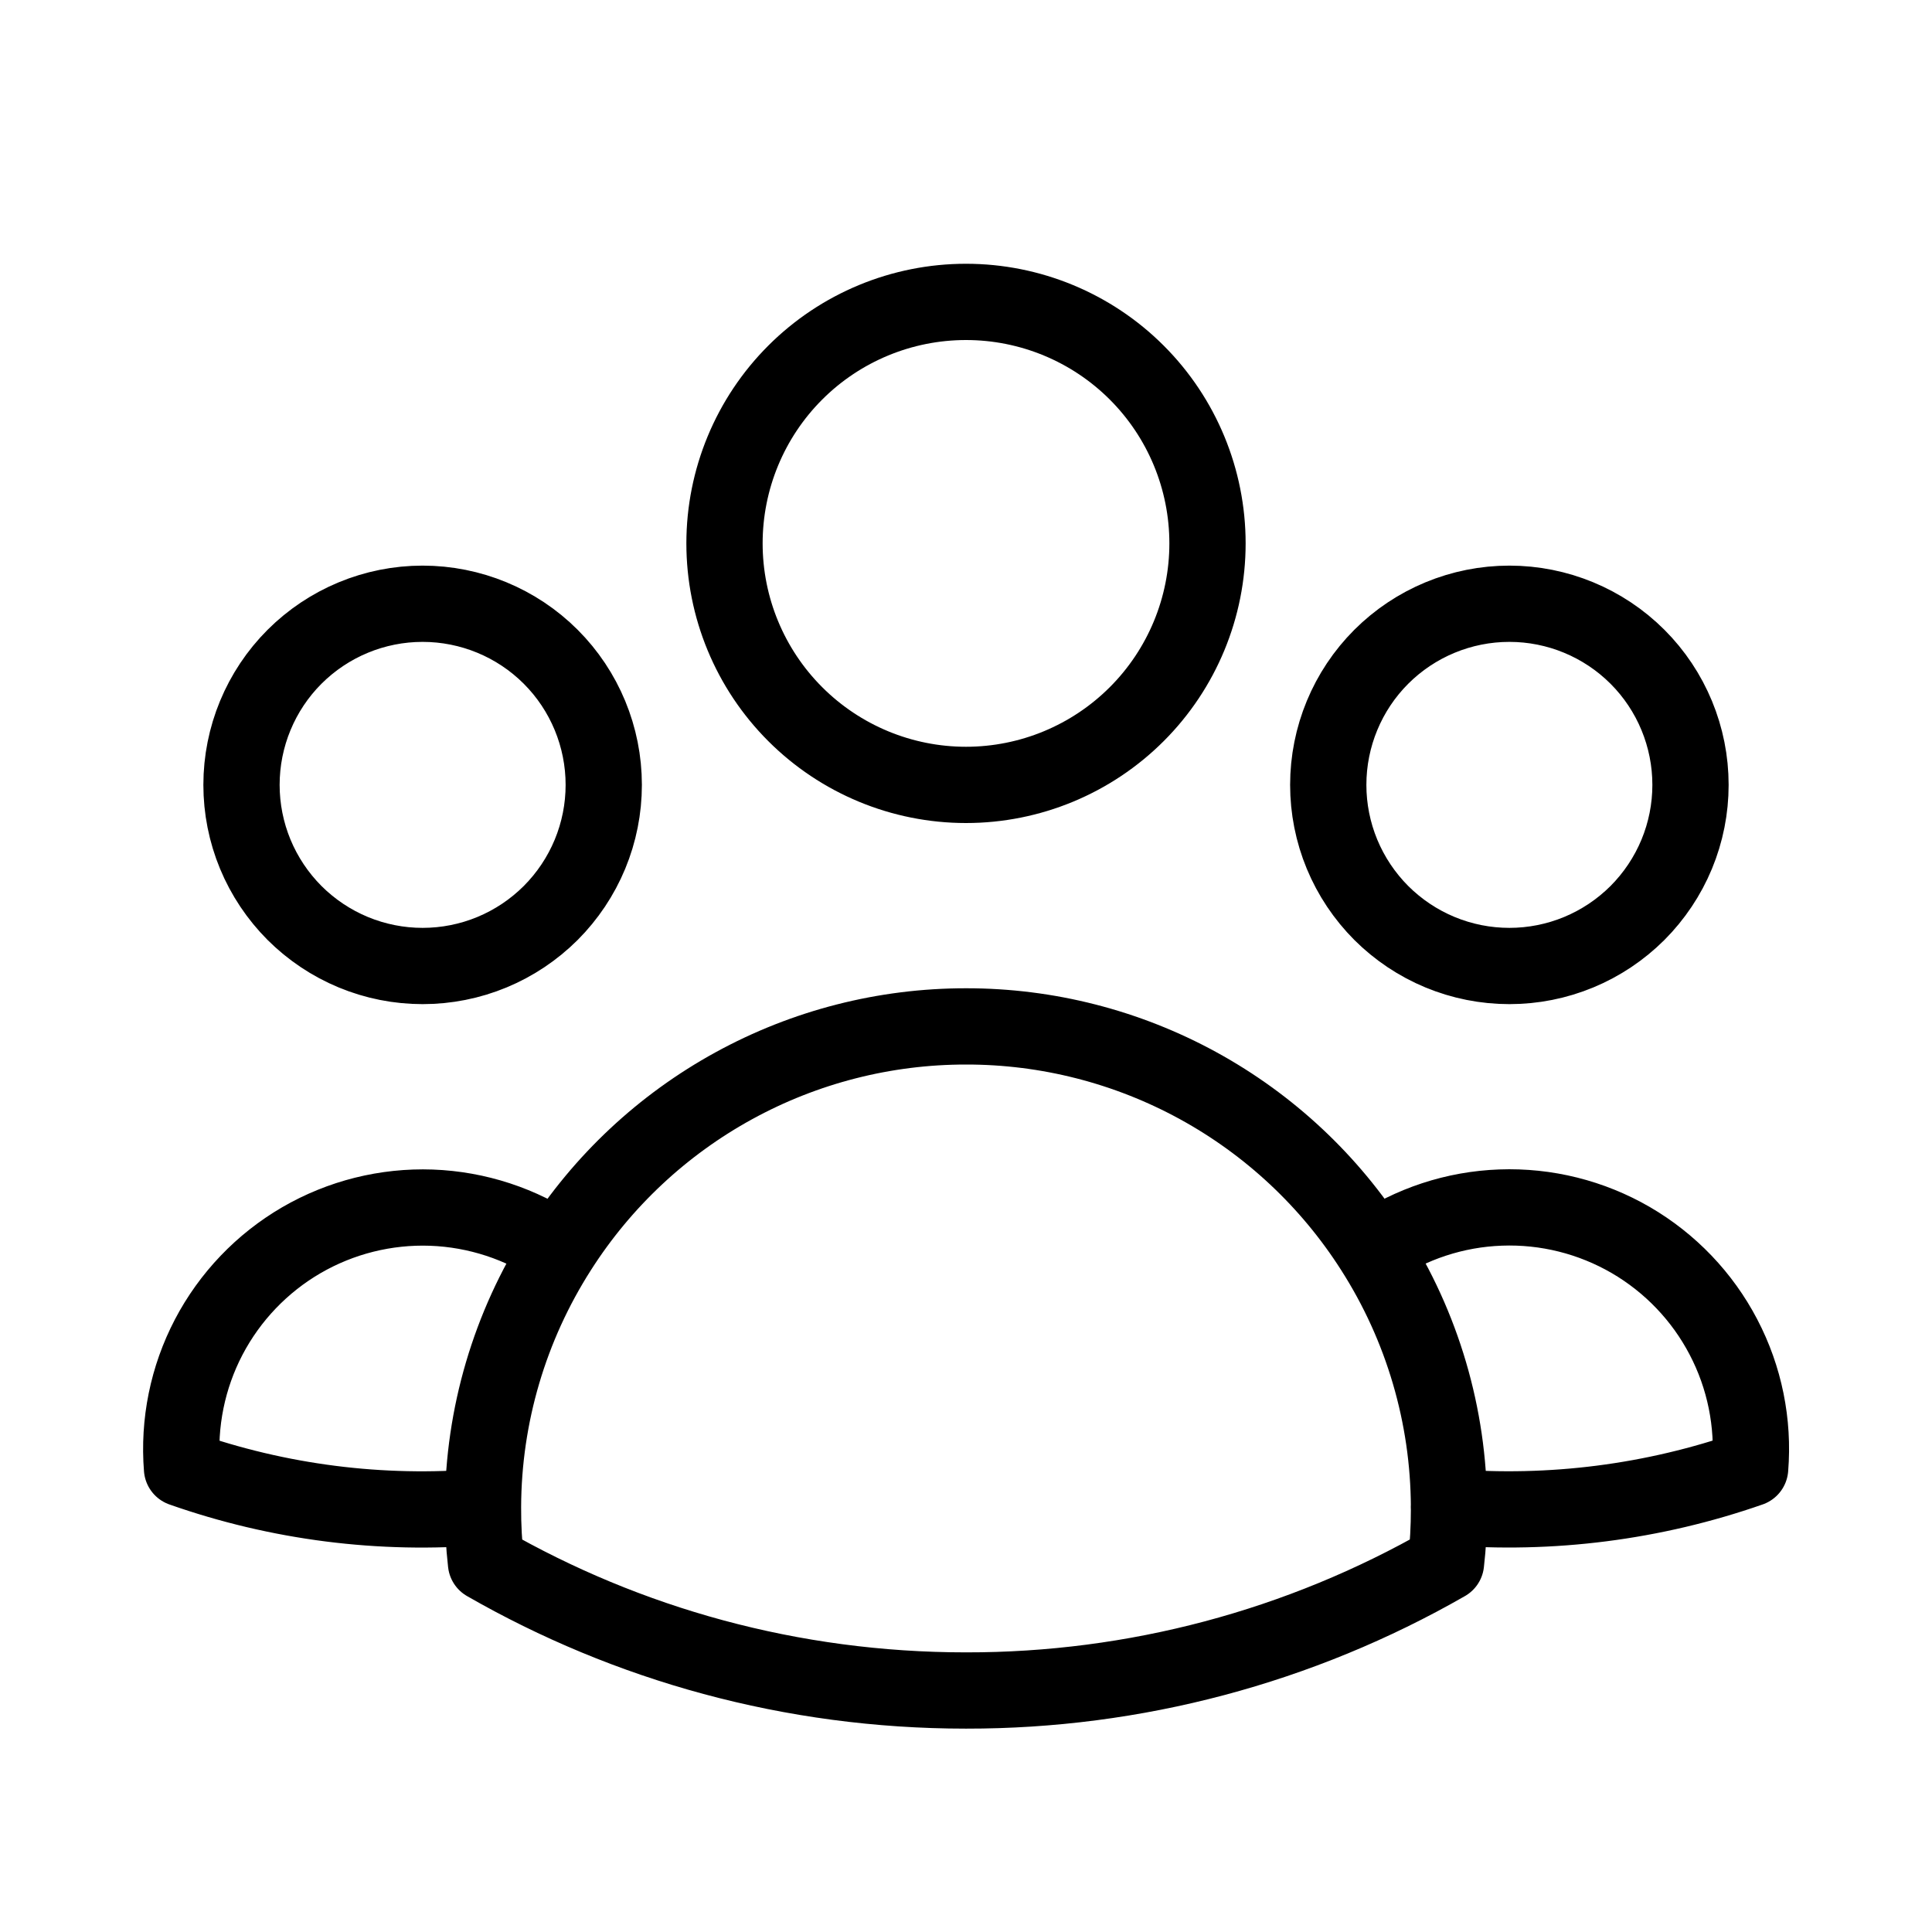 <svg width="38" height="38" viewBox="0 0 38 38" fill="none" xmlns="http://www.w3.org/2000/svg">
<path d="M27.01 24.575C27.751 24.069 28.619 23.783 29.516 23.751C30.412 23.718 31.299 23.94 32.075 24.39C32.85 24.841 33.483 25.502 33.898 26.297C34.314 27.091 34.496 27.988 34.423 28.882C32.523 29.546 30.506 29.804 28.5 29.64C28.494 27.846 27.977 26.088 27.01 24.576C26.152 23.23 24.968 22.122 23.568 21.355C22.168 20.588 20.596 20.186 19 20.188C17.404 20.187 15.833 20.588 14.433 21.356C13.033 22.123 11.85 23.231 10.992 24.576M28.498 29.638L28.5 29.688C28.5 30.044 28.481 30.395 28.441 30.742C25.568 32.39 22.312 33.255 19 33.25C15.564 33.25 12.339 32.338 9.559 30.742C9.518 30.376 9.498 30.007 9.5 29.638M9.5 29.638C7.495 29.808 5.478 29.551 3.58 28.883C3.508 27.989 3.69 27.093 4.105 26.299C4.521 25.505 5.153 24.844 5.928 24.393C6.703 23.943 7.59 23.721 8.486 23.753C9.382 23.786 10.251 24.071 10.992 24.576M9.5 29.638C9.506 27.844 10.025 26.088 10.992 24.576M23.75 10.688C23.75 11.947 23.25 13.155 22.359 14.046C21.468 14.937 20.26 15.438 19 15.438C17.74 15.438 16.532 14.937 15.641 14.046C14.75 13.155 14.25 11.947 14.25 10.688C14.25 9.428 14.75 8.22 15.641 7.329C16.532 6.438 17.74 5.938 19 5.938C20.26 5.938 21.468 6.438 22.359 7.329C23.25 8.22 23.75 9.428 23.75 10.688ZM33.25 15.438C33.25 15.905 33.158 16.369 32.979 16.801C32.8 17.233 32.537 17.626 32.207 17.957C31.876 18.287 31.483 18.55 31.051 18.729C30.619 18.908 30.155 19 29.688 19C29.22 19 28.756 18.908 28.324 18.729C27.892 18.55 27.499 18.287 27.168 17.957C26.838 17.626 26.575 17.233 26.396 16.801C26.217 16.369 26.125 15.905 26.125 15.438C26.125 14.493 26.5 13.586 27.168 12.918C27.837 12.25 28.743 11.875 29.688 11.875C30.632 11.875 31.538 12.25 32.207 12.918C32.875 13.586 33.25 14.493 33.25 15.438ZM11.875 15.438C11.875 15.905 11.783 16.369 11.604 16.801C11.425 17.233 11.162 17.626 10.832 17.957C10.501 18.287 10.108 18.55 9.676 18.729C9.244 18.908 8.78 19 8.312 19C7.845 19 7.381 18.908 6.949 18.729C6.517 18.55 6.124 18.287 5.793 17.957C5.463 17.626 5.2 17.233 5.021 16.801C4.842 16.369 4.75 15.905 4.75 15.438C4.75 14.493 5.125 13.586 5.793 12.918C6.462 12.25 7.368 11.875 8.312 11.875C9.257 11.875 10.164 12.25 10.832 12.918C11.5 13.586 11.875 14.493 11.875 15.438Z" stroke="black" stroke-width="1.5" stroke-linecap="round" stroke-linejoin="round"/>
</svg>

